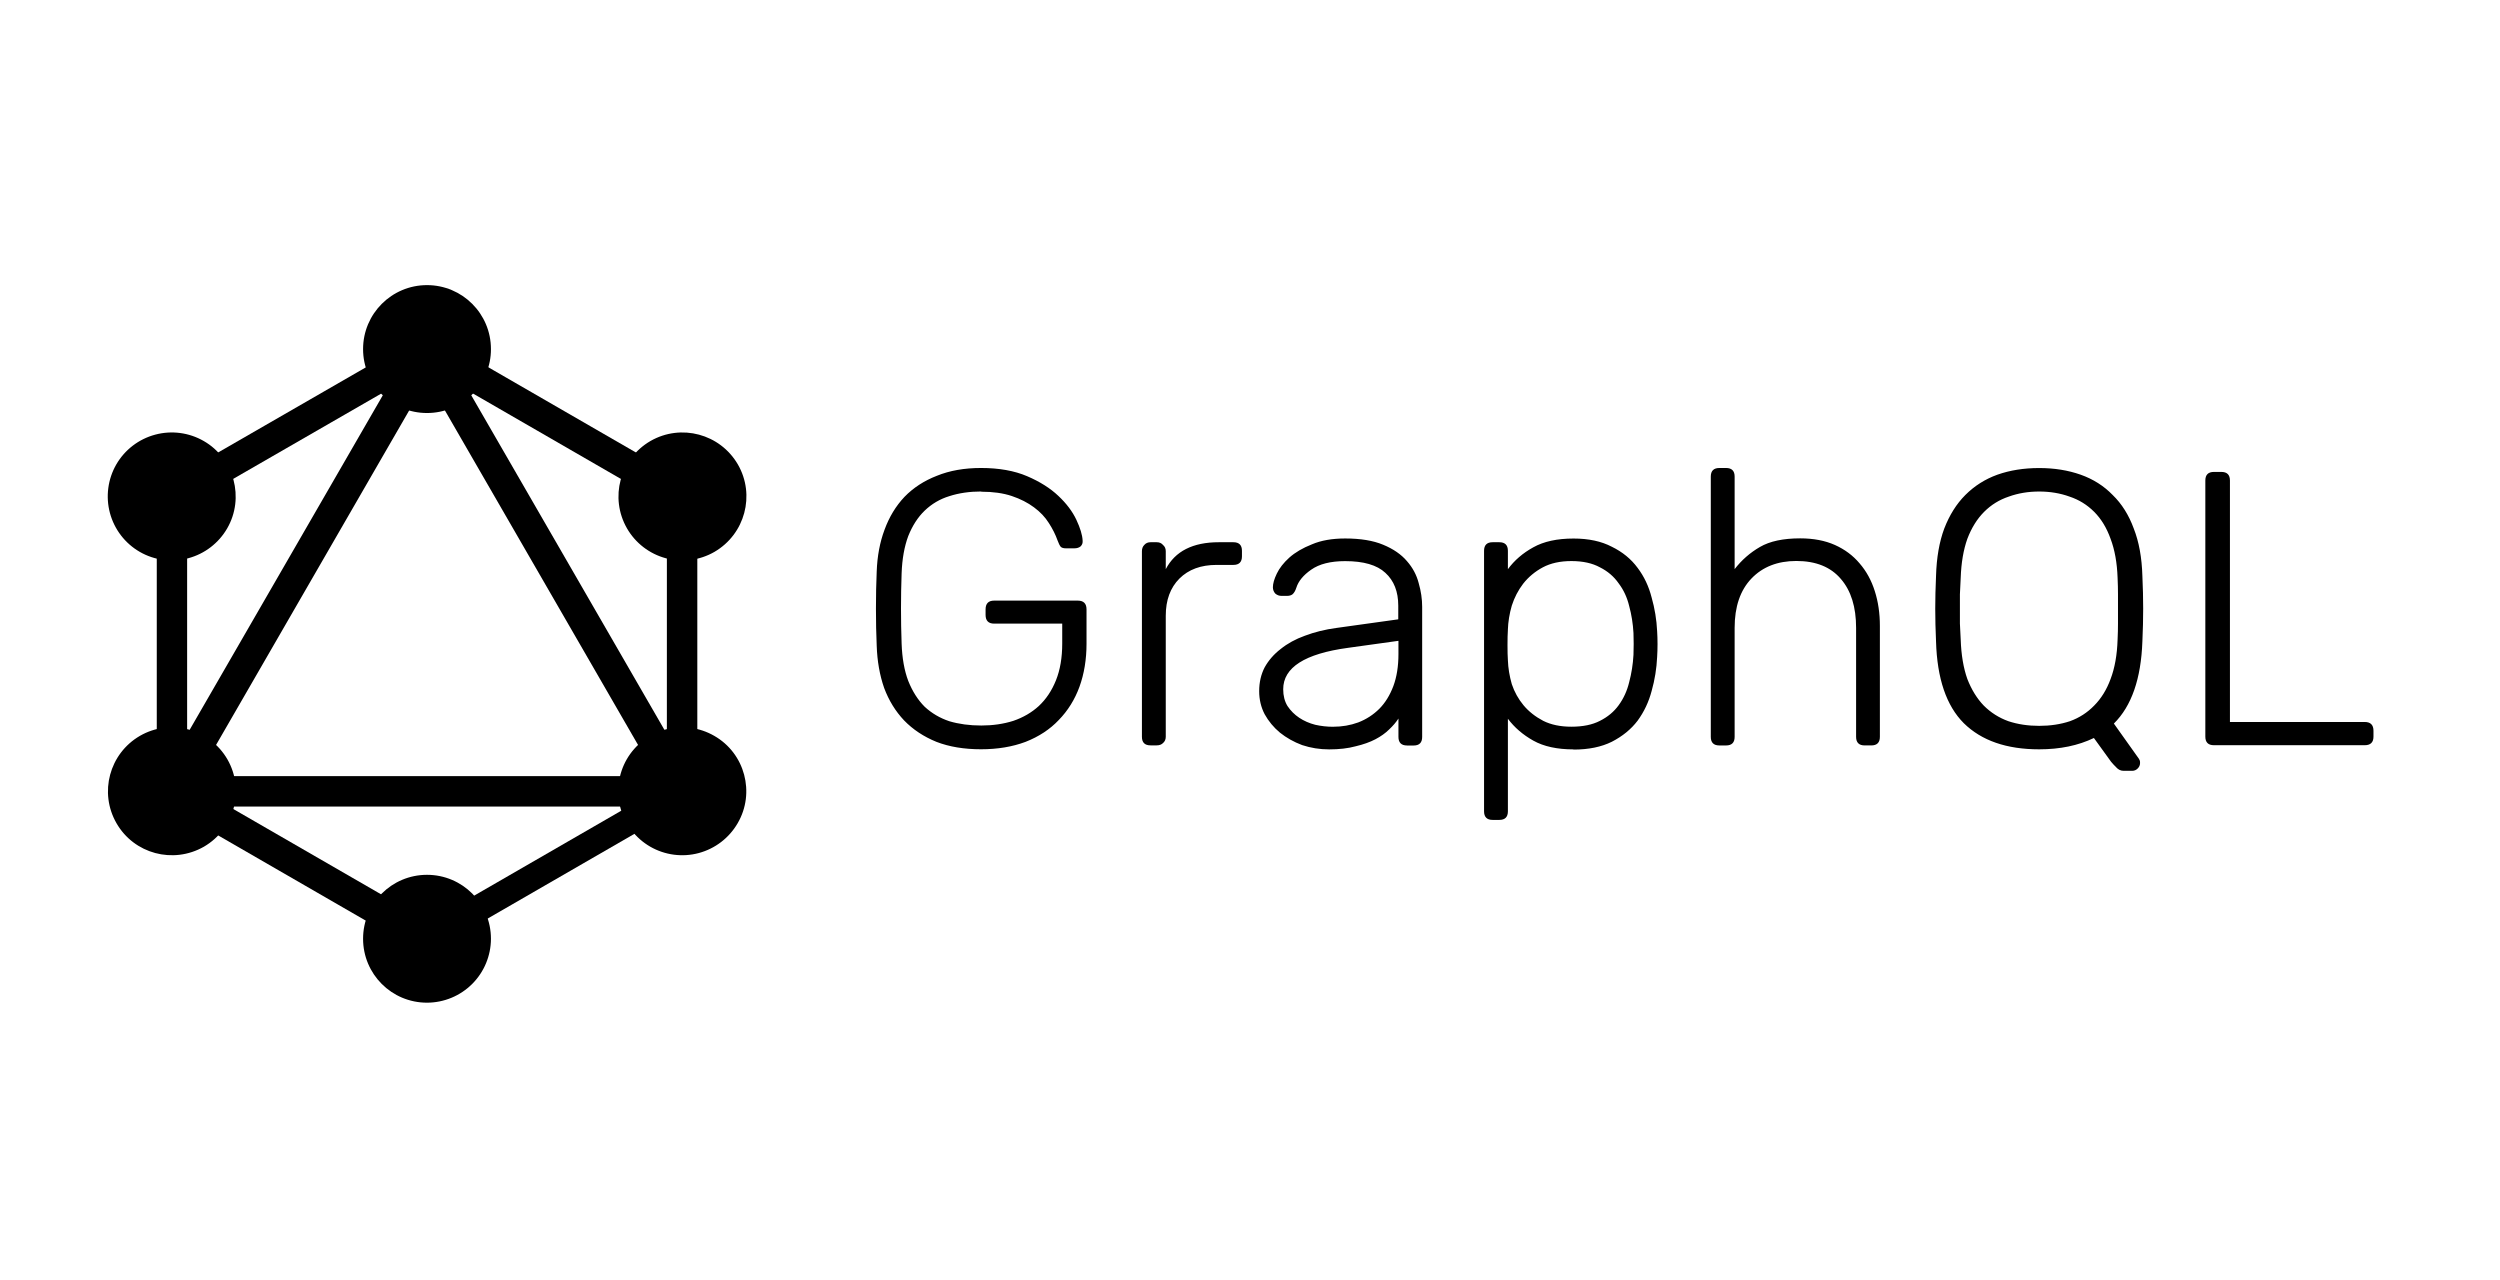 <svg width="82" height="42" viewBox="0 0 82 42" fill="none" xmlns="http://www.w3.org/2000/svg">
<path d="M32.187 16.121C31.803 16.121 31.453 16.172 31.137 16.274C30.83 16.368 30.561 16.527 30.329 16.749C30.107 16.963 29.928 17.24 29.791 17.582C29.663 17.924 29.59 18.332 29.573 18.805C29.546 19.574 29.546 20.343 29.573 21.112C29.59 21.59 29.663 21.998 29.791 22.335C29.928 22.677 30.107 22.959 30.329 23.181C30.56 23.395 30.829 23.553 31.137 23.656C31.453 23.75 31.803 23.797 32.187 23.797C32.564 23.797 32.914 23.746 33.237 23.644C33.561 23.533 33.839 23.371 34.071 23.159C34.31 22.937 34.499 22.655 34.636 22.313C34.773 21.971 34.841 21.57 34.841 21.109V20.455H32.609C32.421 20.455 32.327 20.359 32.327 20.168V19.988C32.327 19.796 32.421 19.7 32.609 19.7H35.35C35.542 19.7 35.638 19.796 35.638 19.988V21.115C35.638 21.628 35.561 22.098 35.407 22.525C35.254 22.944 35.028 23.308 34.728 23.616C34.438 23.923 34.075 24.162 33.638 24.333C33.206 24.495 32.719 24.576 32.177 24.576C31.622 24.576 31.135 24.495 30.716 24.333C30.298 24.163 29.943 23.928 29.653 23.628C29.371 23.329 29.153 22.975 29 22.565C28.854 22.146 28.773 21.685 28.756 21.181C28.739 20.797 28.731 20.391 28.731 19.963C28.731 19.532 28.739 19.126 28.756 18.746C28.774 18.242 28.859 17.785 29.013 17.375C29.166 16.956 29.384 16.597 29.666 16.298C29.956 15.999 30.311 15.768 30.729 15.606C31.148 15.435 31.631 15.35 32.177 15.35C32.767 15.35 33.271 15.44 33.689 15.619C34.108 15.798 34.45 16.014 34.715 16.266C34.979 16.514 35.176 16.775 35.305 17.049C35.433 17.322 35.501 17.548 35.51 17.728C35.518 17.805 35.497 17.869 35.445 17.92C35.394 17.963 35.325 17.985 35.24 17.985H34.958C34.881 17.985 34.825 17.968 34.791 17.934C34.757 17.891 34.723 17.823 34.689 17.729C34.621 17.537 34.525 17.345 34.401 17.154C34.281 16.962 34.119 16.791 33.916 16.641C33.711 16.488 33.468 16.364 33.186 16.269C32.904 16.175 32.57 16.128 32.186 16.128L32.187 16.121ZM38.236 18.67C38.544 18.08 39.124 17.785 39.979 17.785H40.454C40.642 17.785 40.736 17.879 40.736 18.067V18.247C40.736 18.435 40.642 18.529 40.454 18.529H39.903C39.39 18.529 38.984 18.679 38.685 18.977C38.387 19.276 38.237 19.682 38.237 20.195V24.166C38.237 24.252 38.207 24.32 38.147 24.372C38.096 24.423 38.028 24.448 37.942 24.448H37.737C37.549 24.448 37.455 24.355 37.455 24.166V18.08C37.455 17.994 37.481 17.926 37.532 17.875C37.584 17.814 37.652 17.785 37.737 17.785H37.942C38.028 17.785 38.096 17.814 38.147 17.875C38.207 17.926 38.237 17.994 38.237 18.08V18.669L38.236 18.67ZM46.151 24.452C45.963 24.452 45.869 24.358 45.869 24.17V23.568C45.792 23.688 45.69 23.808 45.562 23.928C45.442 24.047 45.292 24.154 45.113 24.248C44.934 24.342 44.718 24.419 44.466 24.478C44.218 24.546 43.928 24.58 43.595 24.58C43.288 24.58 42.993 24.533 42.71 24.439C42.437 24.337 42.194 24.2 41.98 24.029C41.775 23.858 41.609 23.657 41.481 23.427C41.361 23.197 41.301 22.945 41.301 22.671C41.301 22.381 41.361 22.12 41.481 21.889C41.609 21.659 41.784 21.458 42.006 21.287C42.228 21.108 42.493 20.962 42.8 20.852C43.117 20.732 43.463 20.646 43.839 20.596L45.863 20.314V19.865C45.863 19.404 45.722 19.045 45.44 18.789C45.167 18.533 44.727 18.405 44.12 18.405C43.642 18.405 43.271 18.499 43.005 18.687C42.749 18.866 42.587 19.063 42.52 19.277C42.487 19.379 42.444 19.452 42.392 19.495C42.349 19.528 42.289 19.545 42.212 19.545H42.033C41.956 19.545 41.888 19.52 41.828 19.468C41.776 19.408 41.751 19.34 41.751 19.263C41.751 19.143 41.793 18.994 41.879 18.815C41.964 18.636 42.101 18.46 42.289 18.29C42.481 18.119 42.728 17.974 43.032 17.854C43.331 17.726 43.694 17.662 44.123 17.662C44.626 17.662 45.041 17.731 45.366 17.867C45.699 18.004 45.959 18.183 46.148 18.405C46.336 18.619 46.464 18.858 46.532 19.123C46.609 19.388 46.647 19.648 46.647 19.905V24.172C46.647 24.36 46.553 24.453 46.365 24.453H46.147L46.151 24.452ZM43.729 23.837C44.019 23.837 44.293 23.79 44.549 23.696C44.814 23.594 45.045 23.444 45.242 23.248C45.433 23.056 45.587 22.808 45.702 22.504C45.813 22.206 45.869 21.855 45.869 21.454V21.019L44.216 21.249C42.798 21.441 42.089 21.894 42.089 22.607C42.089 22.821 42.136 23.005 42.23 23.158C42.333 23.312 42.461 23.44 42.615 23.543C42.768 23.645 42.943 23.722 43.14 23.773C43.332 23.816 43.528 23.838 43.73 23.838L43.729 23.837ZM51.612 24.58C51.074 24.58 50.634 24.484 50.292 24.292C49.951 24.101 49.673 23.861 49.459 23.575V26.611C49.459 26.799 49.365 26.893 49.177 26.893H48.959C48.771 26.893 48.677 26.799 48.677 26.611V18.067C48.677 17.879 48.771 17.785 48.959 17.785H49.177C49.365 17.785 49.459 17.879 49.459 18.067V18.669C49.673 18.379 49.95 18.14 50.292 17.952C50.634 17.76 51.074 17.664 51.612 17.664C52.107 17.664 52.526 17.754 52.867 17.933C53.218 18.104 53.5 18.335 53.714 18.626C53.927 18.908 54.08 19.232 54.174 19.6C54.276 19.959 54.336 20.326 54.354 20.702C54.362 20.83 54.367 20.971 54.367 21.125C54.367 21.279 54.362 21.42 54.354 21.548C54.337 21.925 54.277 22.297 54.174 22.663C54.08 23.022 53.926 23.347 53.714 23.638C53.5 23.92 53.218 24.15 52.867 24.33C52.526 24.5 52.107 24.586 51.612 24.586V24.58ZM49.459 20.659C49.45 20.787 49.446 20.953 49.446 21.158C49.446 21.363 49.45 21.529 49.459 21.658C49.468 21.914 49.511 22.174 49.587 22.44C49.673 22.696 49.801 22.927 49.971 23.132C50.142 23.337 50.358 23.507 50.619 23.644C50.875 23.772 51.183 23.836 51.541 23.836C51.918 23.836 52.23 23.772 52.477 23.644C52.733 23.516 52.938 23.345 53.092 23.132C53.254 22.91 53.369 22.658 53.437 22.376C53.514 22.086 53.561 21.787 53.578 21.479C53.587 21.239 53.587 21 53.578 20.762C53.561 20.455 53.514 20.16 53.437 19.877C53.369 19.595 53.254 19.347 53.092 19.134C52.938 18.912 52.733 18.736 52.477 18.608C52.229 18.472 51.917 18.403 51.541 18.403C51.174 18.403 50.862 18.472 50.606 18.608C50.35 18.745 50.134 18.924 49.959 19.147C49.796 19.36 49.672 19.599 49.587 19.864C49.51 20.129 49.467 20.393 49.458 20.658L49.459 20.659ZM56.894 18.67C57.124 18.371 57.402 18.128 57.727 17.94C58.05 17.752 58.49 17.658 59.046 17.658C59.482 17.658 59.862 17.731 60.187 17.876C60.51 18.021 60.779 18.222 60.994 18.478C61.216 18.734 61.383 19.038 61.493 19.388C61.605 19.738 61.66 20.119 61.66 20.529V24.168C61.66 24.356 61.566 24.45 61.378 24.45H61.162C60.974 24.45 60.88 24.356 60.88 24.168V20.592C60.88 19.909 60.714 19.375 60.381 18.99C60.048 18.597 59.561 18.4 58.92 18.4C58.306 18.4 57.814 18.592 57.447 18.976C57.08 19.36 56.896 19.899 56.896 20.593V24.169C56.896 24.357 56.802 24.451 56.614 24.451H56.396C56.208 24.451 56.114 24.357 56.114 24.169V15.632C56.114 15.444 56.208 15.35 56.396 15.35H56.614C56.802 15.35 56.896 15.444 56.896 15.632V18.668L56.894 18.67ZM66.887 15.352C67.383 15.352 67.836 15.425 68.246 15.57C68.656 15.715 69.006 15.937 69.296 16.236C69.595 16.526 69.826 16.894 69.988 17.338C70.159 17.774 70.253 18.291 70.27 18.889C70.288 19.273 70.296 19.631 70.296 19.965C70.296 20.298 70.288 20.657 70.27 21.042C70.227 22.263 69.915 23.16 69.335 23.733L70.155 24.886C70.164 24.903 70.172 24.92 70.181 24.936C70.19 24.954 70.194 24.983 70.194 25.026C70.194 25.094 70.168 25.154 70.117 25.206C70.066 25.257 70.006 25.283 69.937 25.283H69.655C69.561 25.283 69.48 25.245 69.412 25.168C69.344 25.1 69.288 25.04 69.245 24.988L68.68 24.206C68.166 24.454 67.568 24.578 66.885 24.578C65.817 24.578 64.993 24.292 64.412 23.72C63.84 23.147 63.537 22.255 63.502 21.042C63.485 20.658 63.476 20.299 63.476 19.965C63.476 19.633 63.485 19.274 63.502 18.889C63.519 18.291 63.609 17.774 63.771 17.338C63.942 16.894 64.173 16.527 64.463 16.236C64.762 15.937 65.112 15.715 65.514 15.57C65.924 15.425 66.381 15.352 66.885 15.352H66.887ZM66.887 16.122C66.529 16.122 66.195 16.177 65.887 16.289C65.58 16.391 65.311 16.557 65.08 16.788C64.85 17.018 64.666 17.313 64.529 17.673C64.401 18.032 64.328 18.459 64.311 18.954C64.302 19.146 64.294 19.325 64.285 19.492C64.285 19.654 64.285 19.812 64.285 19.967C64.285 20.12 64.285 20.282 64.285 20.452C64.294 20.614 64.302 20.789 64.311 20.977C64.328 21.481 64.401 21.912 64.529 22.272C64.666 22.622 64.845 22.912 65.067 23.143C65.297 23.373 65.566 23.544 65.874 23.655C66.181 23.757 66.518 23.808 66.885 23.808C67.252 23.808 67.589 23.757 67.895 23.655C68.202 23.544 68.466 23.373 68.689 23.143C68.919 22.912 69.099 22.622 69.227 22.272C69.364 21.913 69.441 21.482 69.457 20.977C69.466 20.789 69.47 20.614 69.47 20.452C69.47 20.281 69.47 20.119 69.47 19.967C69.47 19.813 69.47 19.655 69.47 19.492C69.47 19.33 69.466 19.15 69.457 18.954C69.44 18.458 69.363 18.031 69.227 17.673C69.099 17.314 68.92 17.019 68.689 16.788C68.459 16.558 68.19 16.391 67.882 16.289C67.575 16.177 67.241 16.122 66.882 16.122H66.887ZM73.142 23.681H77.562C77.754 23.681 77.85 23.777 77.85 23.969V24.161C77.85 24.349 77.754 24.443 77.562 24.443H72.617C72.429 24.443 72.335 24.349 72.335 24.161V15.761C72.335 15.573 72.429 15.479 72.617 15.479H72.86C73.048 15.479 73.142 15.573 73.142 15.761V23.681ZM5.439 27.288L4.575 26.788L14.2 10.118L15.064 10.617L5.439 27.288Z" fill="black"/>
<path d="M4.379 25.457H23.63V26.455H4.379V25.457Z" fill="black"/>
<path d="M14.388 31.577L4.759 26.018L5.258 25.154L14.887 30.712L14.388 31.577ZM22.753 17.087L13.124 11.528L13.624 10.665L23.253 16.224L22.753 17.087Z" fill="black"/>
<path d="M5.26 17.084L4.761 16.22L14.398 10.667L14.897 11.531L5.26 17.084Z" fill="black"/>
<path d="M22.576 27.288L12.95 10.617L13.813 10.118L23.438 26.788L22.576 27.288ZM5.142 15.559H6.138V26.677H5.142V15.559ZM21.874 15.559H22.872V26.677H21.873L21.874 15.559Z" fill="black"/>
<path d="M14.218 31.155L13.782 30.399L22.157 25.564L22.593 26.32L14.218 31.155Z" fill="black"/>
<path d="M24.195 27.002C23.916 27.484 23.458 27.835 22.92 27.98C22.383 28.124 21.81 28.049 21.328 27.771C20.846 27.493 20.494 27.034 20.35 26.497C20.206 25.959 20.281 25.386 20.558 24.904C20.837 24.422 21.295 24.071 21.833 23.926C22.37 23.782 22.943 23.857 23.426 24.135C24.436 24.71 24.777 26.006 24.195 27.002ZM7.451 17.332C7.172 17.814 6.714 18.166 6.176 18.31C5.639 18.454 5.066 18.379 4.584 18.101C4.102 17.823 3.75 17.364 3.606 16.827C3.462 16.289 3.537 15.716 3.814 15.234C4.093 14.752 4.551 14.401 5.089 14.257C5.626 14.112 6.199 14.187 6.682 14.465C7.685 15.041 8.027 16.336 7.451 17.332M3.821 27.002C3.244 25.998 3.586 24.718 4.591 24.135C5.594 23.558 6.874 23.9 7.458 24.905C8.035 25.909 7.692 27.189 6.688 27.772C5.678 28.349 4.398 28.006 3.821 27.002ZM20.566 17.332C19.989 16.328 20.331 15.049 21.335 14.465C22.339 13.888 23.619 14.23 24.203 15.235C24.78 16.238 24.437 17.518 23.433 18.102C22.951 18.38 22.378 18.455 21.84 18.311C21.302 18.166 20.844 17.814 20.566 17.332ZM14.006 32.888C12.846 32.888 11.909 31.951 11.909 30.791C11.909 29.631 12.848 28.694 14.006 28.694C15.164 28.694 16.103 29.631 16.103 30.791C16.102 31.347 15.881 31.88 15.488 32.273C15.095 32.666 14.562 32.887 14.006 32.888ZM14.006 13.547C12.846 13.547 11.909 12.609 11.909 11.45C11.909 10.29 12.848 9.352 14.006 9.352C15.164 9.352 16.103 10.29 16.103 11.45C16.104 11.725 16.05 11.998 15.945 12.253C15.839 12.507 15.685 12.739 15.49 12.934C15.295 13.129 15.064 13.283 14.809 13.388C14.555 13.493 14.282 13.547 14.006 13.547Z" fill="black"/>
</svg>
